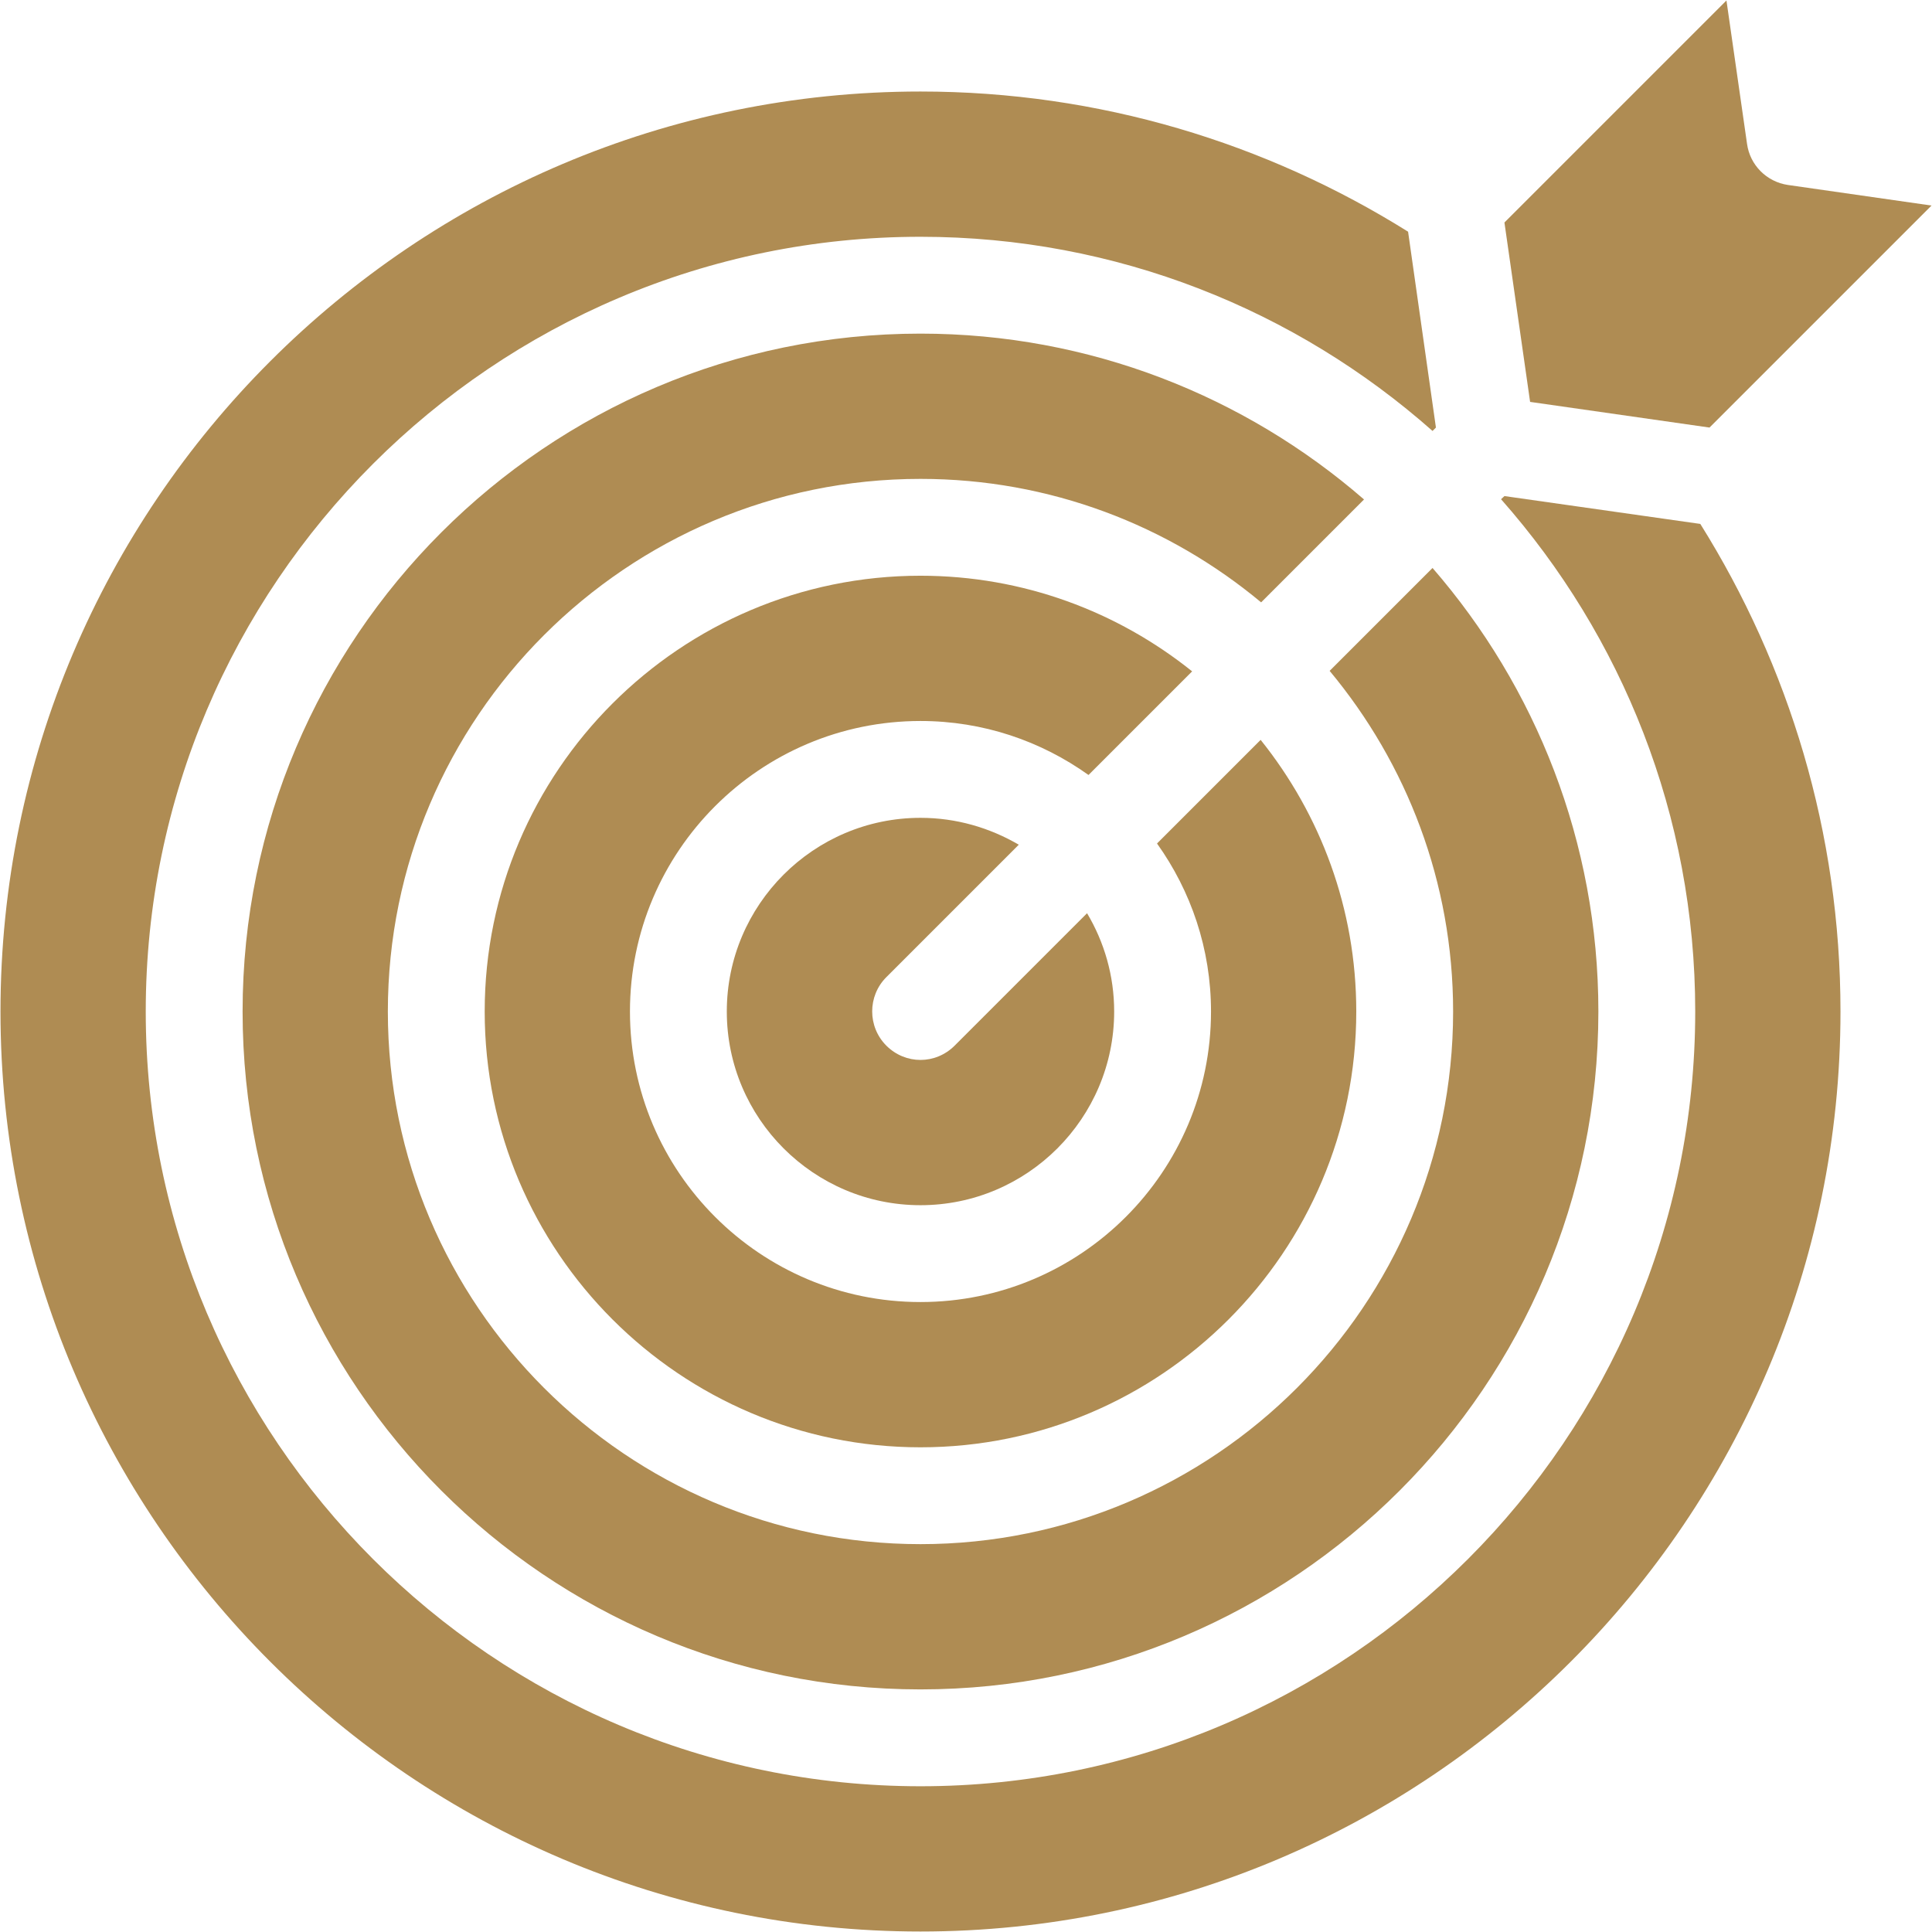 <?xml version="1.0" encoding="UTF-8" standalone="no"?><svg xmlns="http://www.w3.org/2000/svg" xmlns:xlink="http://www.w3.org/1999/xlink" fill="#af8c53" height="79.8" preserveAspectRatio="xMidYMid meet" version="1" viewBox="10.1 10.1 79.8 79.8" width="79.8" zoomAndPan="magnify"><g id="change1_1"><path d="M72.24,30.59l-0.14,0.13c4.99,5.65,8.02,13.05,8.02,21.16c0,17.64-14.36,32-32,32s-32-14.36-32-32c0-17.65,14.36-32,32-32 c8.1,0,15.51,3.03,21.15,8.02l0.14-0.14l-1.15-8.09c-5.85-3.66-12.75-5.79-20.14-5.79c-20.95,0-38,17.04-38,38 c0,20.95,17.05,38,38,38s38-17.05,38-38c0-7.39-2.13-14.29-5.79-20.14L72.24,30.59z"/><path d="M48.12,23.88c-15.44,0-28,12.56-28,28s12.56,28,28,28s28-12.56,28-28c0-7-2.59-13.41-6.85-18.32l-4.25,4.25 c3.18,3.82,5.1,8.72,5.1,14.07c0,12.13-9.87,22-22,22s-22-9.87-22-22s9.87-22,22-22c5.35,0,10.25,1.92,14.07,5.1l4.25-4.25 C61.53,26.47,55.12,23.88,48.12,23.88z"/><path d="M48.12,33.88c-9.92,0-18,8.07-18,18c0,9.92,8.08,18,18,18c9.93,0,18-8.08,18-18c0-4.25-1.48-8.14-3.95-11.22l-4.28,4.28 c1.4,1.96,2.23,4.35,2.23,6.94c0,6.62-5.38,12-12,12s-12-5.38-12-12s5.38-12,12-12c2.59,0,4.98,0.83,6.94,2.23l4.28-4.28 C56.26,35.36,52.36,33.88,48.12,33.88z"/><path d="M52.18,44.99c-1.2-0.7-2.58-1.11-4.06-1.11c-4.41,0-8,3.59-8,8s3.59,8,8,8s8-3.59,8-8c0-1.48-0.41-2.87-1.12-4.06 l-5.47,5.47c-0.39,0.39-0.9,0.59-1.41,0.59s-1.02-0.2-1.41-0.59c-0.78-0.78-0.78-2.05,0-2.83L52.18,44.99z"/><path d="M80.71,27.76l9.17-9.17l-5.93-0.85c-0.88-0.13-1.57-0.82-1.69-1.7l-0.85-5.92l-9.17,9.17l1.06,7.41L80.71,27.76z"/></g></svg>